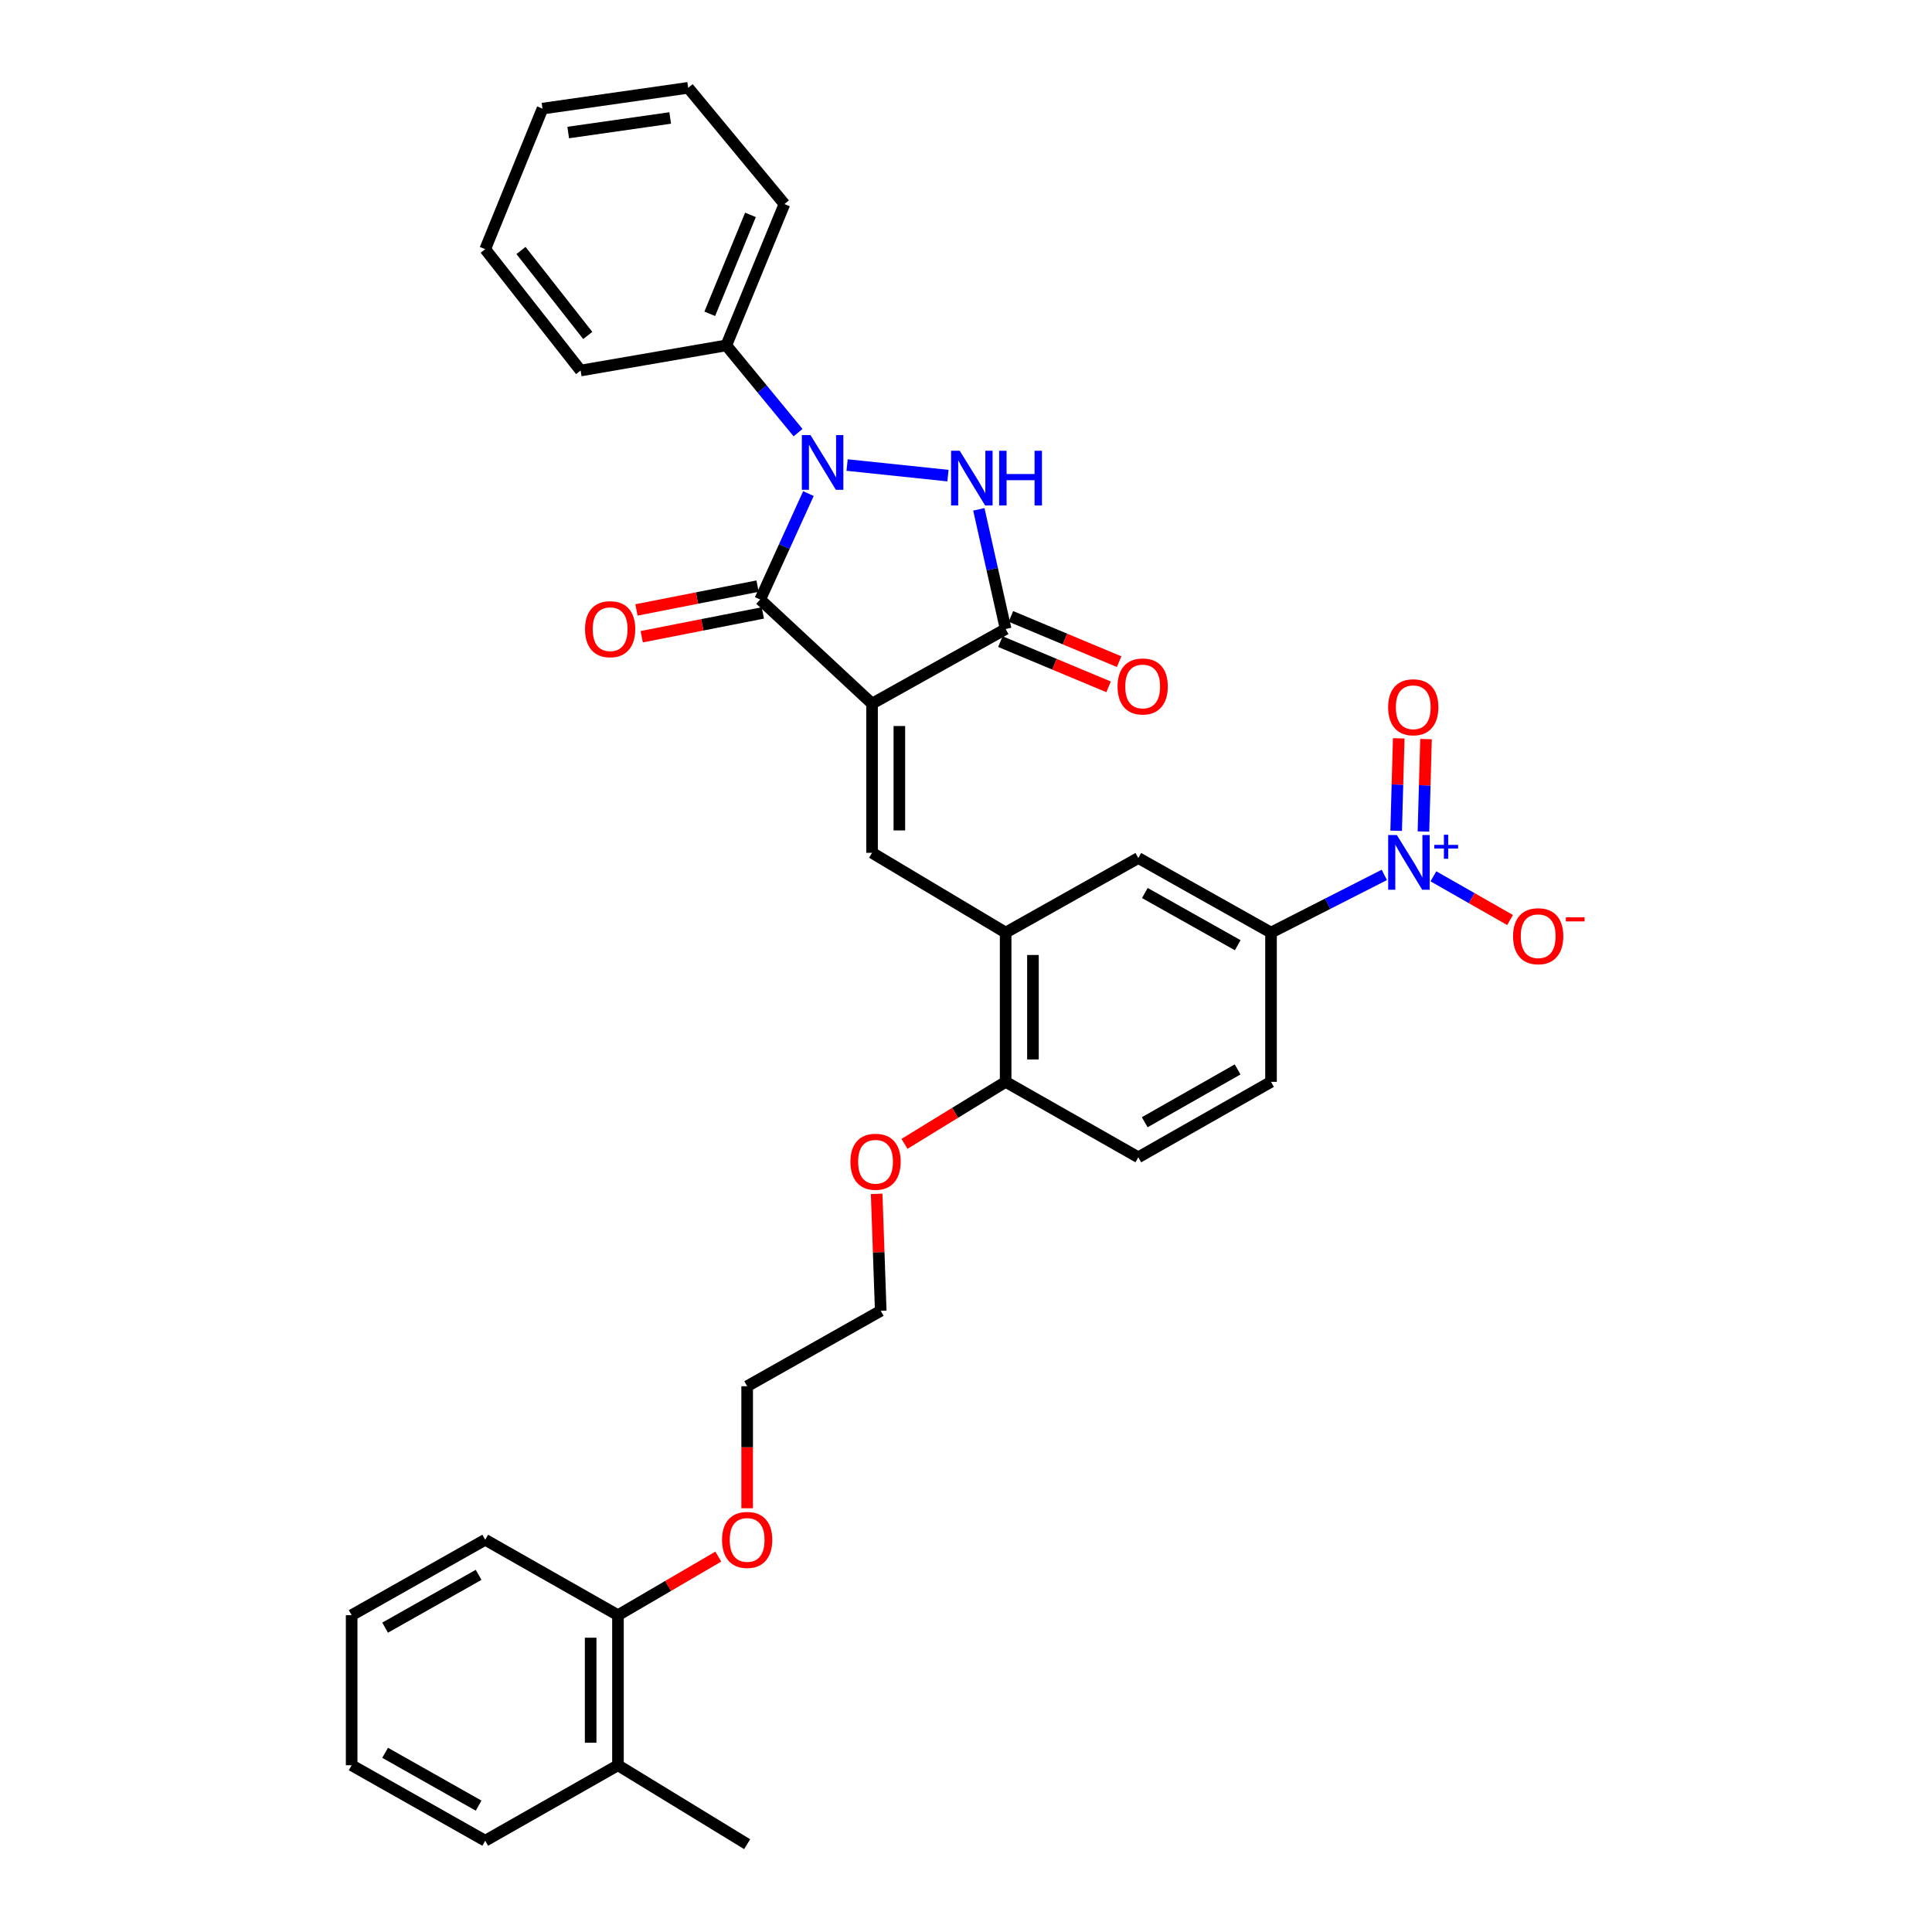 <?xml version='1.0' encoding='iso-8859-1'?>
<svg version='1.1' baseProfile='full'
              xmlns='http://www.w3.org/2000/svg'
                      xmlns:rdkit='http://www.rdkit.org/xml'
                      xmlns:xlink='http://www.w3.org/1999/xlink'
                  xml:space='preserve'
width='1000px' height='1000px' viewBox='0 0 1000 1000'>
<!-- END OF HEADER -->
<rect style='opacity:1.0;fill:#FFFFFF;stroke:none' width='1000' height='1000' x='0' y='0'> </rect>
<path class='bond-1' d='M 451.373,364.205 L 393.479,310.316' style='fill:none;fill-rule:evenodd;stroke:#000000;stroke-width:6px;stroke-linecap:butt;stroke-linejoin:miter;stroke-opacity:1' />
<path class='bond-3' d='M 451.373,364.205 L 520.519,325.58' style='fill:none;fill-rule:evenodd;stroke:#000000;stroke-width:6px;stroke-linecap:butt;stroke-linejoin:miter;stroke-opacity:1' />
<path class='bond-4' d='M 451.373,364.205 L 451.373,441.407' style='fill:none;fill-rule:evenodd;stroke:#000000;stroke-width:6px;stroke-linecap:butt;stroke-linejoin:miter;stroke-opacity:1' />
<path class='bond-4' d='M 465.507,375.785 L 465.507,429.827' style='fill:none;fill-rule:evenodd;stroke:#000000;stroke-width:6px;stroke-linecap:butt;stroke-linejoin:miter;stroke-opacity:1' />
<path class='bond-0' d='M 418.442,255.48 L 405.96,282.898' style='fill:none;fill-rule:evenodd;stroke:#0000FF;stroke-width:6px;stroke-linecap:butt;stroke-linejoin:miter;stroke-opacity:1' />
<path class='bond-0' d='M 405.96,282.898 L 393.479,310.316' style='fill:none;fill-rule:evenodd;stroke:#000000;stroke-width:6px;stroke-linecap:butt;stroke-linejoin:miter;stroke-opacity:1' />
<path class='bond-10' d='M 413.073,223.931 L 394.501,201.353' style='fill:none;fill-rule:evenodd;stroke:#0000FF;stroke-width:6px;stroke-linecap:butt;stroke-linejoin:miter;stroke-opacity:1' />
<path class='bond-10' d='M 394.501,201.353 L 375.93,178.776' style='fill:none;fill-rule:evenodd;stroke:#000000;stroke-width:6px;stroke-linecap:butt;stroke-linejoin:miter;stroke-opacity:1' />
<path class='bond-33' d='M 438.457,240.702 L 490.661,246.178' style='fill:none;fill-rule:evenodd;stroke:#0000FF;stroke-width:6px;stroke-linecap:butt;stroke-linejoin:miter;stroke-opacity:1' />
<path class='bond-11' d='M 392.116,303.381 L 360.769,309.542' style='fill:none;fill-rule:evenodd;stroke:#000000;stroke-width:6px;stroke-linecap:butt;stroke-linejoin:miter;stroke-opacity:1' />
<path class='bond-11' d='M 360.769,309.542 L 329.422,315.702' style='fill:none;fill-rule:evenodd;stroke:#FF0000;stroke-width:6px;stroke-linecap:butt;stroke-linejoin:miter;stroke-opacity:1' />
<path class='bond-11' d='M 394.842,317.25 L 363.495,323.41' style='fill:none;fill-rule:evenodd;stroke:#000000;stroke-width:6px;stroke-linecap:butt;stroke-linejoin:miter;stroke-opacity:1' />
<path class='bond-11' d='M 363.495,323.41 L 332.147,329.571' style='fill:none;fill-rule:evenodd;stroke:#FF0000;stroke-width:6px;stroke-linecap:butt;stroke-linejoin:miter;stroke-opacity:1' />
<path class='bond-2' d='M 506.644,263.636 L 513.582,294.608' style='fill:none;fill-rule:evenodd;stroke:#0000FF;stroke-width:6px;stroke-linecap:butt;stroke-linejoin:miter;stroke-opacity:1' />
<path class='bond-2' d='M 513.582,294.608 L 520.519,325.58' style='fill:none;fill-rule:evenodd;stroke:#000000;stroke-width:6px;stroke-linecap:butt;stroke-linejoin:miter;stroke-opacity:1' />
<path class='bond-13' d='M 517.793,332.1 L 545.797,343.806' style='fill:none;fill-rule:evenodd;stroke:#000000;stroke-width:6px;stroke-linecap:butt;stroke-linejoin:miter;stroke-opacity:1' />
<path class='bond-13' d='M 545.797,343.806 L 573.8,355.512' style='fill:none;fill-rule:evenodd;stroke:#FF0000;stroke-width:6px;stroke-linecap:butt;stroke-linejoin:miter;stroke-opacity:1' />
<path class='bond-13' d='M 523.245,319.06 L 551.248,330.766' style='fill:none;fill-rule:evenodd;stroke:#000000;stroke-width:6px;stroke-linecap:butt;stroke-linejoin:miter;stroke-opacity:1' />
<path class='bond-13' d='M 551.248,330.766 L 579.251,342.472' style='fill:none;fill-rule:evenodd;stroke:#FF0000;stroke-width:6px;stroke-linecap:butt;stroke-linejoin:miter;stroke-opacity:1' />
<path class='bond-6' d='M 451.373,441.407 L 520.519,482.71' style='fill:none;fill-rule:evenodd;stroke:#000000;stroke-width:6px;stroke-linecap:butt;stroke-linejoin:miter;stroke-opacity:1' />
<path class='bond-5' d='M 716.518,452.85 L 687.197,467.78' style='fill:none;fill-rule:evenodd;stroke:#0000FF;stroke-width:6px;stroke-linecap:butt;stroke-linejoin:miter;stroke-opacity:1' />
<path class='bond-5' d='M 687.197,467.78 L 657.877,482.71' style='fill:none;fill-rule:evenodd;stroke:#000000;stroke-width:6px;stroke-linecap:butt;stroke-linejoin:miter;stroke-opacity:1' />
<path class='bond-9' d='M 741.926,453.582 L 761.763,464.891' style='fill:none;fill-rule:evenodd;stroke:#0000FF;stroke-width:6px;stroke-linecap:butt;stroke-linejoin:miter;stroke-opacity:1' />
<path class='bond-9' d='M 761.763,464.891 L 781.6,476.199' style='fill:none;fill-rule:evenodd;stroke:#FF0000;stroke-width:6px;stroke-linecap:butt;stroke-linejoin:miter;stroke-opacity:1' />
<path class='bond-12' d='M 736.775,430.389 L 737.441,406.473' style='fill:none;fill-rule:evenodd;stroke:#0000FF;stroke-width:6px;stroke-linecap:butt;stroke-linejoin:miter;stroke-opacity:1' />
<path class='bond-12' d='M 737.441,406.473 L 738.107,382.557' style='fill:none;fill-rule:evenodd;stroke:#FF0000;stroke-width:6px;stroke-linecap:butt;stroke-linejoin:miter;stroke-opacity:1' />
<path class='bond-12' d='M 722.647,429.995 L 723.313,406.08' style='fill:none;fill-rule:evenodd;stroke:#0000FF;stroke-width:6px;stroke-linecap:butt;stroke-linejoin:miter;stroke-opacity:1' />
<path class='bond-12' d='M 723.313,406.08 L 723.979,382.164' style='fill:none;fill-rule:evenodd;stroke:#FF0000;stroke-width:6px;stroke-linecap:butt;stroke-linejoin:miter;stroke-opacity:1' />
<path class='bond-8' d='M 520.519,482.71 L 589.186,444.108' style='fill:none;fill-rule:evenodd;stroke:#000000;stroke-width:6px;stroke-linecap:butt;stroke-linejoin:miter;stroke-opacity:1' />
<path class='bond-14' d='M 520.519,482.71 L 520.519,559.959' style='fill:none;fill-rule:evenodd;stroke:#000000;stroke-width:6px;stroke-linecap:butt;stroke-linejoin:miter;stroke-opacity:1' />
<path class='bond-14' d='M 534.653,494.297 L 534.653,548.372' style='fill:none;fill-rule:evenodd;stroke:#000000;stroke-width:6px;stroke-linecap:butt;stroke-linejoin:miter;stroke-opacity:1' />
<path class='bond-7' d='M 657.877,482.71 L 589.186,444.108' style='fill:none;fill-rule:evenodd;stroke:#000000;stroke-width:6px;stroke-linecap:butt;stroke-linejoin:miter;stroke-opacity:1' />
<path class='bond-7' d='M 640.649,489.241 L 592.566,462.22' style='fill:none;fill-rule:evenodd;stroke:#000000;stroke-width:6px;stroke-linecap:butt;stroke-linejoin:miter;stroke-opacity:1' />
<path class='bond-34' d='M 657.877,482.71 L 657.877,559.959' style='fill:none;fill-rule:evenodd;stroke:#000000;stroke-width:6px;stroke-linecap:butt;stroke-linejoin:miter;stroke-opacity:1' />
<path class='bond-21' d='M 375.93,178.776 L 406.019,105.626' style='fill:none;fill-rule:evenodd;stroke:#000000;stroke-width:6px;stroke-linecap:butt;stroke-linejoin:miter;stroke-opacity:1' />
<path class='bond-21' d='M 367.372,162.427 L 388.434,111.222' style='fill:none;fill-rule:evenodd;stroke:#000000;stroke-width:6px;stroke-linecap:butt;stroke-linejoin:miter;stroke-opacity:1' />
<path class='bond-22' d='M 375.93,178.776 L 300.517,191.787' style='fill:none;fill-rule:evenodd;stroke:#000000;stroke-width:6px;stroke-linecap:butt;stroke-linejoin:miter;stroke-opacity:1' />
<path class='bond-16' d='M 520.519,559.959 L 589.186,599.008' style='fill:none;fill-rule:evenodd;stroke:#000000;stroke-width:6px;stroke-linecap:butt;stroke-linejoin:miter;stroke-opacity:1' />
<path class='bond-19' d='M 520.519,559.959 L 494.336,576.009' style='fill:none;fill-rule:evenodd;stroke:#000000;stroke-width:6px;stroke-linecap:butt;stroke-linejoin:miter;stroke-opacity:1' />
<path class='bond-19' d='M 494.336,576.009 L 468.154,592.059' style='fill:none;fill-rule:evenodd;stroke:#FF0000;stroke-width:6px;stroke-linecap:butt;stroke-linejoin:miter;stroke-opacity:1' />
<path class='bond-15' d='M 657.877,559.959 L 589.186,599.008' style='fill:none;fill-rule:evenodd;stroke:#000000;stroke-width:6px;stroke-linecap:butt;stroke-linejoin:miter;stroke-opacity:1' />
<path class='bond-15' d='M 640.588,553.529 L 592.505,580.863' style='fill:none;fill-rule:evenodd;stroke:#000000;stroke-width:6px;stroke-linecap:butt;stroke-linejoin:miter;stroke-opacity:1' />
<path class='bond-17' d='M 319.857,836.025 L 345.824,820.862' style='fill:none;fill-rule:evenodd;stroke:#000000;stroke-width:6px;stroke-linecap:butt;stroke-linejoin:miter;stroke-opacity:1' />
<path class='bond-17' d='M 345.824,820.862 L 371.79,805.698' style='fill:none;fill-rule:evenodd;stroke:#FF0000;stroke-width:6px;stroke-linecap:butt;stroke-linejoin:miter;stroke-opacity:1' />
<path class='bond-18' d='M 319.857,836.025 L 319.857,913.691' style='fill:none;fill-rule:evenodd;stroke:#000000;stroke-width:6px;stroke-linecap:butt;stroke-linejoin:miter;stroke-opacity:1' />
<path class='bond-18' d='M 305.723,847.675 L 305.723,902.041' style='fill:none;fill-rule:evenodd;stroke:#000000;stroke-width:6px;stroke-linecap:butt;stroke-linejoin:miter;stroke-opacity:1' />
<path class='bond-24' d='M 319.857,836.025 L 251.143,796.976' style='fill:none;fill-rule:evenodd;stroke:#000000;stroke-width:6px;stroke-linecap:butt;stroke-linejoin:miter;stroke-opacity:1' />
<path class='bond-23' d='M 319.857,913.691 L 386.726,954.545' style='fill:none;fill-rule:evenodd;stroke:#000000;stroke-width:6px;stroke-linecap:butt;stroke-linejoin:miter;stroke-opacity:1' />
<path class='bond-25' d='M 319.857,913.691 L 251.143,952.755' style='fill:none;fill-rule:evenodd;stroke:#000000;stroke-width:6px;stroke-linecap:butt;stroke-linejoin:miter;stroke-opacity:1' />
<path class='bond-27' d='M 453.759,617.93 L 454.812,648.197' style='fill:none;fill-rule:evenodd;stroke:#FF0000;stroke-width:6px;stroke-linecap:butt;stroke-linejoin:miter;stroke-opacity:1' />
<path class='bond-27' d='M 454.812,648.197 L 455.864,678.464' style='fill:none;fill-rule:evenodd;stroke:#000000;stroke-width:6px;stroke-linecap:butt;stroke-linejoin:miter;stroke-opacity:1' />
<path class='bond-20' d='M 386.726,780.67 L 386.726,749.091' style='fill:none;fill-rule:evenodd;stroke:#FF0000;stroke-width:6px;stroke-linecap:butt;stroke-linejoin:miter;stroke-opacity:1' />
<path class='bond-20' d='M 386.726,749.091 L 386.726,717.513' style='fill:none;fill-rule:evenodd;stroke:#000000;stroke-width:6px;stroke-linecap:butt;stroke-linejoin:miter;stroke-opacity:1' />
<path class='bond-28' d='M 406.019,105.626 L 356.205,45.455' style='fill:none;fill-rule:evenodd;stroke:#000000;stroke-width:6px;stroke-linecap:butt;stroke-linejoin:miter;stroke-opacity:1' />
<path class='bond-29' d='M 300.517,191.787 L 251.143,128.962' style='fill:none;fill-rule:evenodd;stroke:#000000;stroke-width:6px;stroke-linecap:butt;stroke-linejoin:miter;stroke-opacity:1' />
<path class='bond-29' d='M 304.224,173.63 L 269.662,129.652' style='fill:none;fill-rule:evenodd;stroke:#000000;stroke-width:6px;stroke-linecap:butt;stroke-linejoin:miter;stroke-opacity:1' />
<path class='bond-30' d='M 251.143,796.976 L 182.013,836.025' style='fill:none;fill-rule:evenodd;stroke:#000000;stroke-width:6px;stroke-linecap:butt;stroke-linejoin:miter;stroke-opacity:1' />
<path class='bond-30' d='M 247.725,815.14 L 199.334,842.474' style='fill:none;fill-rule:evenodd;stroke:#000000;stroke-width:6px;stroke-linecap:butt;stroke-linejoin:miter;stroke-opacity:1' />
<path class='bond-36' d='M 251.143,952.755 L 182.013,913.691' style='fill:none;fill-rule:evenodd;stroke:#000000;stroke-width:6px;stroke-linecap:butt;stroke-linejoin:miter;stroke-opacity:1' />
<path class='bond-36' d='M 247.727,934.59 L 199.336,907.245' style='fill:none;fill-rule:evenodd;stroke:#000000;stroke-width:6px;stroke-linecap:butt;stroke-linejoin:miter;stroke-opacity:1' />
<path class='bond-26' d='M 386.726,717.513 L 455.864,678.464' style='fill:none;fill-rule:evenodd;stroke:#000000;stroke-width:6px;stroke-linecap:butt;stroke-linejoin:miter;stroke-opacity:1' />
<path class='bond-35' d='M 356.205,45.455 L 280.793,56.22' style='fill:none;fill-rule:evenodd;stroke:#000000;stroke-width:6px;stroke-linecap:butt;stroke-linejoin:miter;stroke-opacity:1' />
<path class='bond-35' d='M 346.891,61.061 L 294.102,68.597' style='fill:none;fill-rule:evenodd;stroke:#000000;stroke-width:6px;stroke-linecap:butt;stroke-linejoin:miter;stroke-opacity:1' />
<path class='bond-32' d='M 251.143,128.962 L 280.793,56.22' style='fill:none;fill-rule:evenodd;stroke:#000000;stroke-width:6px;stroke-linecap:butt;stroke-linejoin:miter;stroke-opacity:1' />
<path class='bond-31' d='M 182.013,836.025 L 182.013,913.691' style='fill:none;fill-rule:evenodd;stroke:#000000;stroke-width:6px;stroke-linecap:butt;stroke-linejoin:miter;stroke-opacity:1' />
<path  class='atom-1' d='M 419.515 225.211
L 428.795 240.211
Q 429.715 241.691, 431.195 244.371
Q 432.675 247.051, 432.755 247.211
L 432.755 225.211
L 436.515 225.211
L 436.515 253.531
L 432.635 253.531
L 422.675 237.131
Q 421.515 235.211, 420.275 233.011
Q 419.075 230.811, 418.715 230.131
L 418.715 253.531
L 415.035 253.531
L 415.035 225.211
L 419.515 225.211
' fill='#0000FF'/>
<path  class='atom-3' d='M 496.764 233.315
L 506.044 248.315
Q 506.964 249.795, 508.444 252.475
Q 509.924 255.155, 510.004 255.315
L 510.004 233.315
L 513.764 233.315
L 513.764 261.635
L 509.884 261.635
L 499.924 245.235
Q 498.764 243.315, 497.524 241.115
Q 496.324 238.915, 495.964 238.235
L 495.964 261.635
L 492.284 261.635
L 492.284 233.315
L 496.764 233.315
' fill='#0000FF'/>
<path  class='atom-3' d='M 517.164 233.315
L 521.004 233.315
L 521.004 245.355
L 535.484 245.355
L 535.484 233.315
L 539.324 233.315
L 539.324 261.635
L 535.484 261.635
L 535.484 248.555
L 521.004 248.555
L 521.004 261.635
L 517.164 261.635
L 517.164 233.315
' fill='#0000FF'/>
<path  class='atom-6' d='M 723.001 432.202
L 732.281 447.202
Q 733.201 448.682, 734.681 451.362
Q 736.161 454.042, 736.241 454.202
L 736.241 432.202
L 740.001 432.202
L 740.001 460.522
L 736.121 460.522
L 726.161 444.122
Q 725.001 442.202, 723.761 440.002
Q 722.561 437.802, 722.201 437.122
L 722.201 460.522
L 718.521 460.522
L 718.521 432.202
L 723.001 432.202
' fill='#0000FF'/>
<path  class='atom-6' d='M 742.377 437.307
L 747.366 437.307
L 747.366 432.053
L 749.584 432.053
L 749.584 437.307
L 754.706 437.307
L 754.706 439.208
L 749.584 439.208
L 749.584 444.488
L 747.366 444.488
L 747.366 439.208
L 742.377 439.208
L 742.377 437.307
' fill='#0000FF'/>
<path  class='atom-10' d='M 783.161 484.58
Q 783.161 477.78, 786.521 473.98
Q 789.881 470.18, 796.161 470.18
Q 802.441 470.18, 805.801 473.98
Q 809.161 477.78, 809.161 484.58
Q 809.161 491.46, 805.761 495.38
Q 802.361 499.26, 796.161 499.26
Q 789.921 499.26, 786.521 495.38
Q 783.161 491.5, 783.161 484.58
M 796.161 496.06
Q 800.481 496.06, 802.801 493.18
Q 805.161 490.26, 805.161 484.58
Q 805.161 479.02, 802.801 476.22
Q 800.481 473.38, 796.161 473.38
Q 791.841 473.38, 789.481 476.18
Q 787.161 478.98, 787.161 484.58
Q 787.161 490.3, 789.481 493.18
Q 791.841 496.06, 796.161 496.06
' fill='#FF0000'/>
<path  class='atom-10' d='M 810.481 474.802
L 820.17 474.802
L 820.17 476.914
L 810.481 476.914
L 810.481 474.802
' fill='#FF0000'/>
<path  class='atom-12' d='M 302.806 325.66
Q 302.806 318.86, 306.166 315.06
Q 309.526 311.26, 315.806 311.26
Q 322.086 311.26, 325.446 315.06
Q 328.806 318.86, 328.806 325.66
Q 328.806 332.54, 325.406 336.46
Q 322.006 340.34, 315.806 340.34
Q 309.566 340.34, 306.166 336.46
Q 302.806 332.58, 302.806 325.66
M 315.806 337.14
Q 320.126 337.14, 322.446 334.26
Q 324.806 331.34, 324.806 325.66
Q 324.806 320.1, 322.446 317.3
Q 320.126 314.46, 315.806 314.46
Q 311.486 314.46, 309.126 317.26
Q 306.806 320.06, 306.806 325.66
Q 306.806 331.38, 309.126 334.26
Q 311.486 337.14, 315.806 337.14
' fill='#FF0000'/>
<path  class='atom-13' d='M 718.499 366.075
Q 718.499 359.275, 721.859 355.475
Q 725.219 351.675, 731.499 351.675
Q 737.779 351.675, 741.139 355.475
Q 744.499 359.275, 744.499 366.075
Q 744.499 372.955, 741.099 376.875
Q 737.699 380.755, 731.499 380.755
Q 725.259 380.755, 721.859 376.875
Q 718.499 372.995, 718.499 366.075
M 731.499 377.555
Q 735.819 377.555, 738.139 374.675
Q 740.499 371.755, 740.499 366.075
Q 740.499 360.515, 738.139 357.715
Q 735.819 354.875, 731.499 354.875
Q 727.179 354.875, 724.819 357.675
Q 722.499 360.475, 722.499 366.075
Q 722.499 371.795, 724.819 374.675
Q 727.179 377.555, 731.499 377.555
' fill='#FF0000'/>
<path  class='atom-14' d='M 578.448 355.31
Q 578.448 348.51, 581.808 344.71
Q 585.168 340.91, 591.448 340.91
Q 597.728 340.91, 601.088 344.71
Q 604.448 348.51, 604.448 355.31
Q 604.448 362.19, 601.048 366.11
Q 597.648 369.99, 591.448 369.99
Q 585.208 369.99, 581.808 366.11
Q 578.448 362.23, 578.448 355.31
M 591.448 366.79
Q 595.768 366.79, 598.088 363.91
Q 600.448 360.99, 600.448 355.31
Q 600.448 349.75, 598.088 346.95
Q 595.768 344.11, 591.448 344.11
Q 587.128 344.11, 584.768 346.91
Q 582.448 349.71, 582.448 355.31
Q 582.448 361.03, 584.768 363.91
Q 587.128 366.79, 591.448 366.79
' fill='#FF0000'/>
<path  class='atom-20' d='M 440.179 601.318
Q 440.179 594.518, 443.539 590.718
Q 446.899 586.918, 453.179 586.918
Q 459.459 586.918, 462.819 590.718
Q 466.179 594.518, 466.179 601.318
Q 466.179 608.198, 462.779 612.118
Q 459.379 615.998, 453.179 615.998
Q 446.939 615.998, 443.539 612.118
Q 440.179 608.238, 440.179 601.318
M 453.179 612.798
Q 457.499 612.798, 459.819 609.918
Q 462.179 606.998, 462.179 601.318
Q 462.179 595.758, 459.819 592.958
Q 457.499 590.118, 453.179 590.118
Q 448.859 590.118, 446.499 592.918
Q 444.179 595.718, 444.179 601.318
Q 444.179 607.038, 446.499 609.918
Q 448.859 612.798, 453.179 612.798
' fill='#FF0000'/>
<path  class='atom-21' d='M 373.726 797.056
Q 373.726 790.256, 377.086 786.456
Q 380.446 782.656, 386.726 782.656
Q 393.006 782.656, 396.366 786.456
Q 399.726 790.256, 399.726 797.056
Q 399.726 803.936, 396.326 807.856
Q 392.926 811.736, 386.726 811.736
Q 380.486 811.736, 377.086 807.856
Q 373.726 803.976, 373.726 797.056
M 386.726 808.536
Q 391.046 808.536, 393.366 805.656
Q 395.726 802.736, 395.726 797.056
Q 395.726 791.496, 393.366 788.696
Q 391.046 785.856, 386.726 785.856
Q 382.406 785.856, 380.046 788.656
Q 377.726 791.456, 377.726 797.056
Q 377.726 802.776, 380.046 805.656
Q 382.406 808.536, 386.726 808.536
' fill='#FF0000'/>
</svg>
